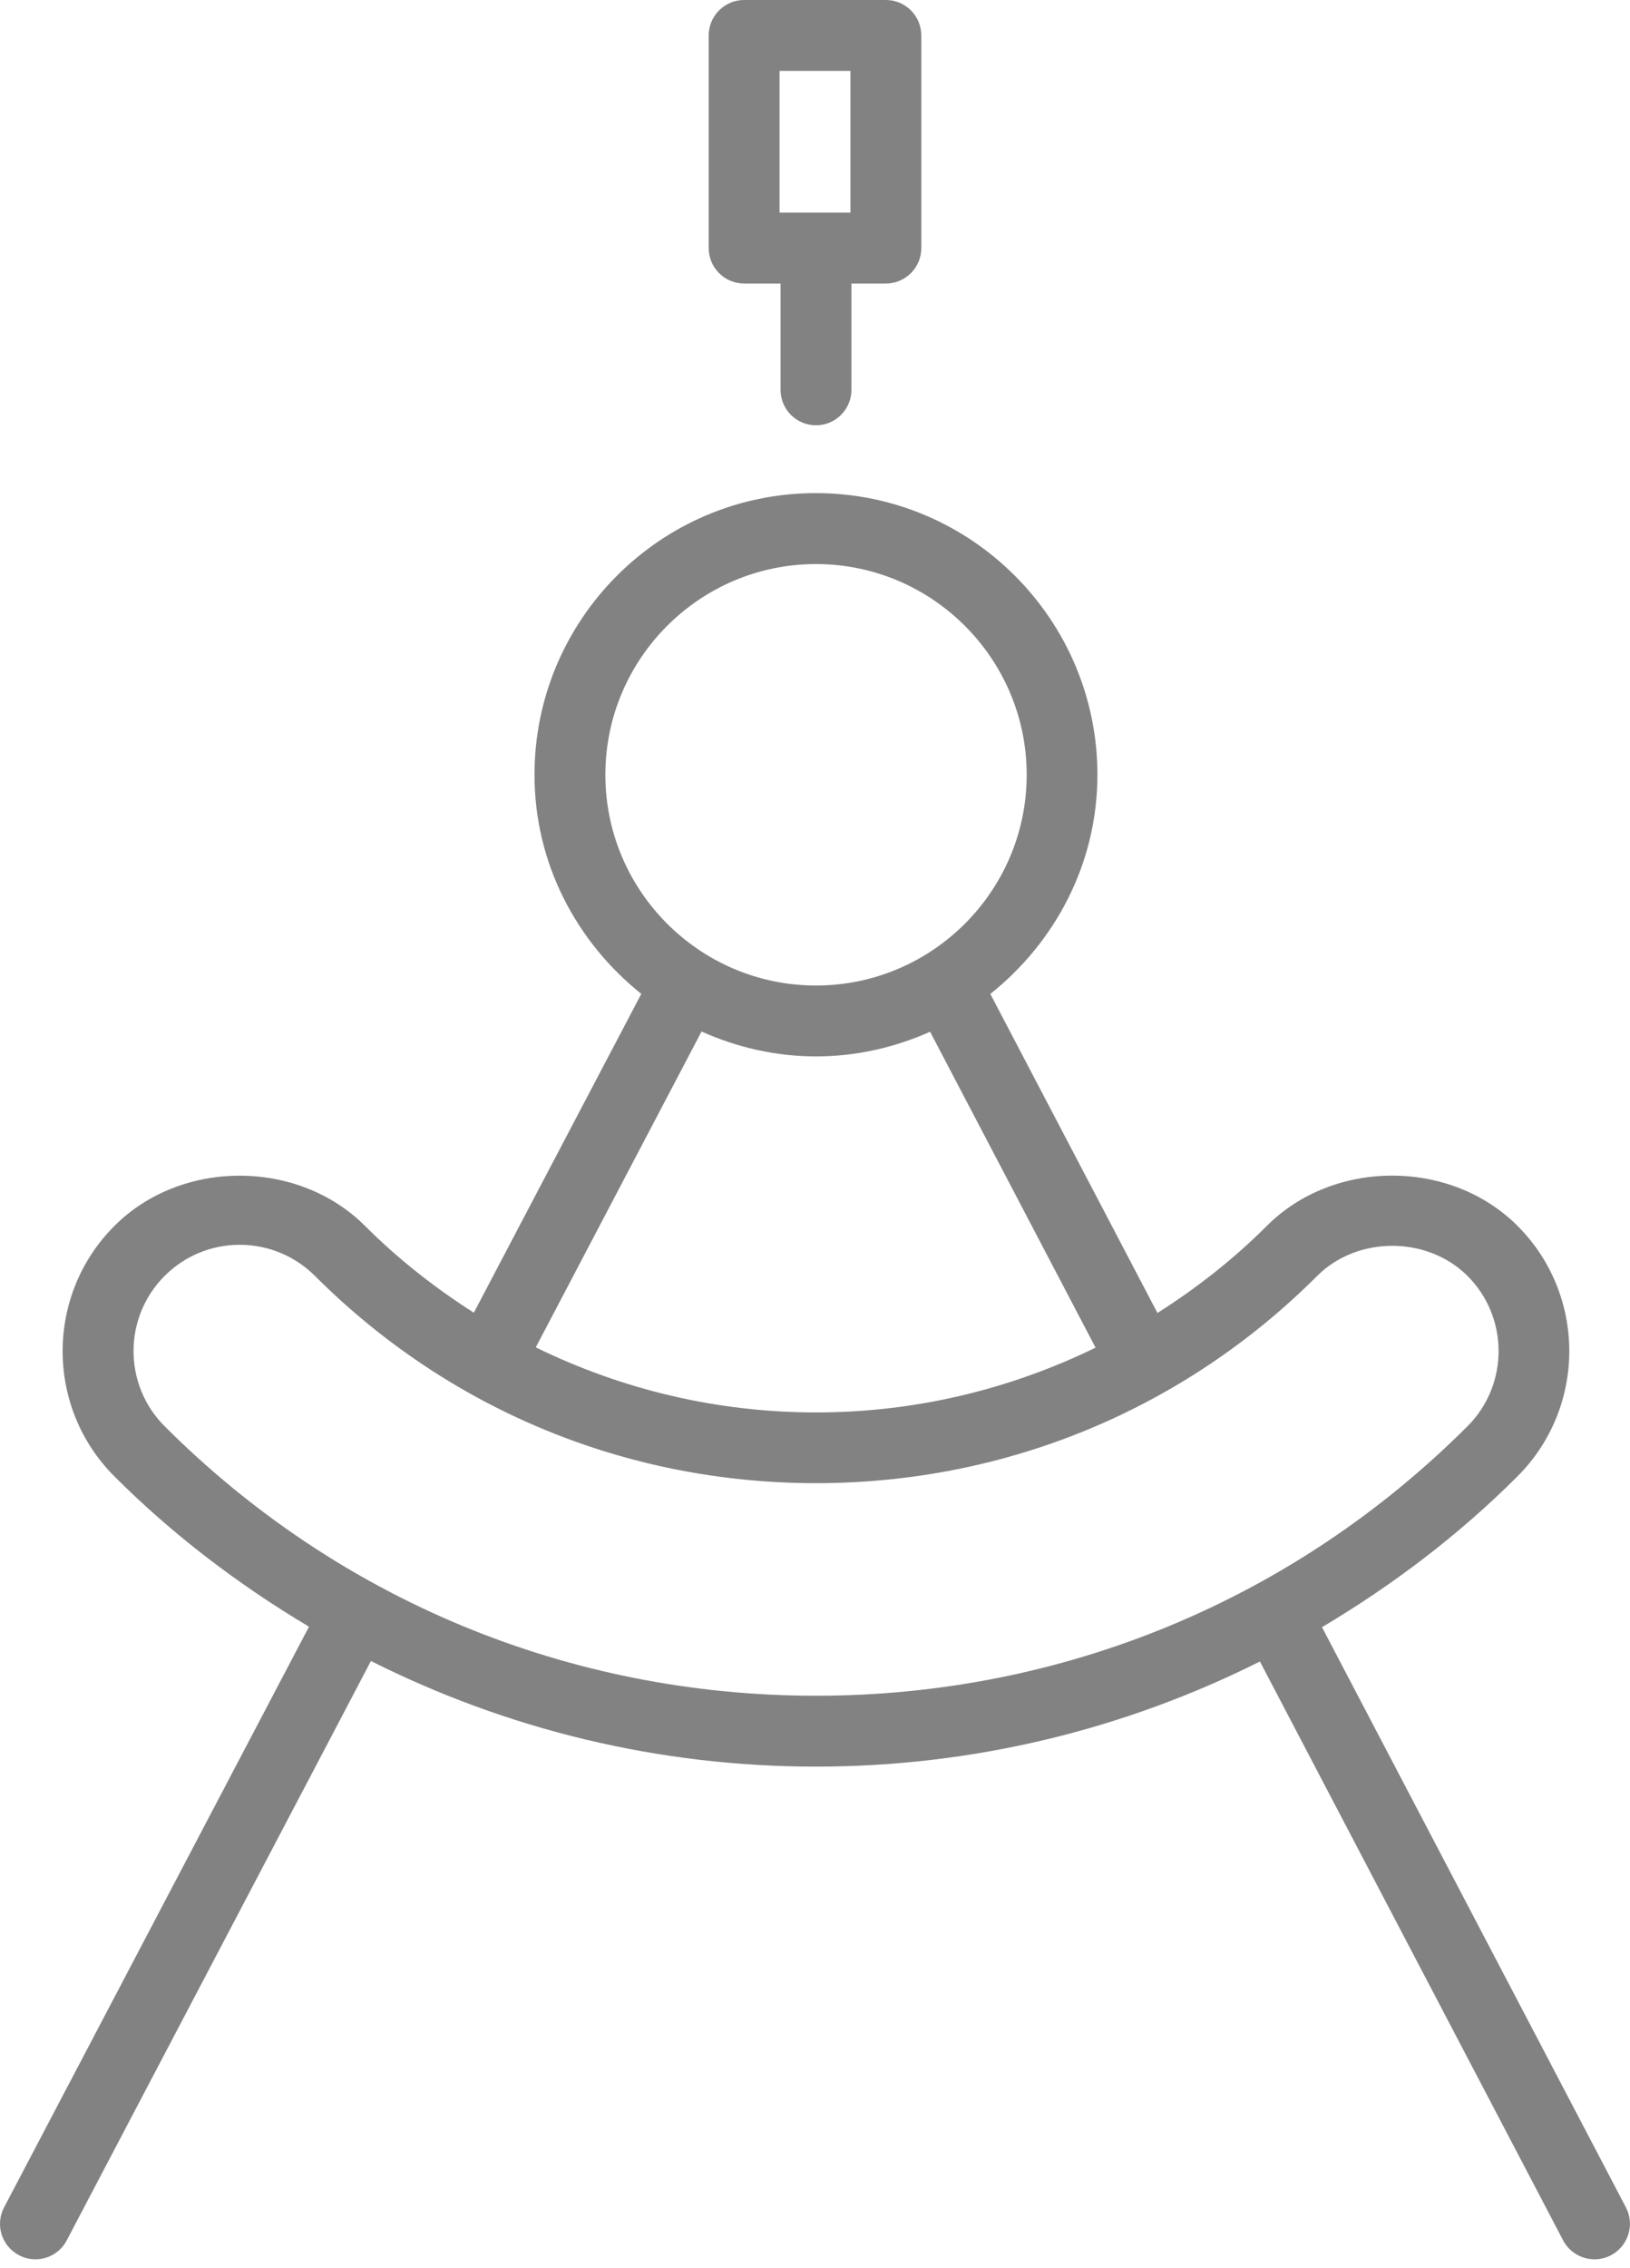 <?xml version="1.0" encoding="utf-8"?>
<!-- Generator: Adobe Illustrator 17.0.2, SVG Export Plug-In . SVG Version: 6.00 Build 0)  -->
<!DOCTYPE svg PUBLIC "-//W3C//DTD SVG 1.1//EN" "http://www.w3.org/Graphics/SVG/1.1/DTD/svg11.dtd">
<svg version="1.1" id="Layer_1" xmlns="http://www.w3.org/2000/svg" xmlns:xlink="http://www.w3.org/1999/xlink" x="0px" y="0px"
	 width="23px" height="32px" viewBox="0 0 23 32" enable-background="new 0 0 23 32" xml:space="preserve">
<g>
	<path fill="#828282" d="M11.514,6c0.276,0,0.5-0.224,0.5-0.5V4H12.5C12.776,4,13,3.776,13,3.5v-3C13,0.224,12.776,0,12.5,0h-2
		C10.224,0,10,0.224,10,0.5v3C10,3.776,10.224,4,10.5,4h0.514v1.5C11.014,5.776,11.237,6,11.514,6z M11,1h1v2h-1V1z"/>
	<path fill="#828282" d="M0.268,31.817c0.074,0.039,0.153,0.058,0.232,0.058c0.18,0,0.354-0.098,0.442-0.268l4.292-8.173
		c1.925,0.967,4.059,1.49,6.279,1.49c2.214,0,4.344-0.521,6.265-1.483l4.278,8.166c0.09,0.17,0.264,0.268,0.443,0.268
		c0.078,0,0.158-0.019,0.232-0.057c0.244-0.129,0.339-0.431,0.211-0.676l-4.288-8.185c0.991-0.59,1.922-1.292,2.758-2.128
		c0.975-0.975,0.975-2.561,0-3.535c-0.945-0.945-2.594-0.943-3.535,0c-0.473,0.473-0.994,0.88-1.545,1.23l-2.358-4.501
		c0.913-0.729,1.511-1.837,1.511-3.093c0-2.19-1.782-3.973-3.973-3.973S7.542,8.74,7.542,10.931c0,1.255,0.596,2.362,1.507,3.091
		L6.686,18.52c-0.548-0.35-1.066-0.755-1.536-1.225c-0.945-0.945-2.594-0.943-3.535,0c-0.975,0.975-0.975,2.561,0,3.535
		c0.832,0.832,1.759,1.532,2.745,2.12l-4.302,8.192C-0.071,31.387,0.023,31.689,0.268,31.817z M3.382,17.562
		c0.401,0,0.778,0.156,1.062,0.439c1.886,1.886,4.396,2.924,7.07,2.924s5.186-1.038,7.072-2.924c0.566-0.567,1.555-0.565,2.121,0
		c0.585,0.585,0.585,1.536,0,2.121c-2.452,2.451-5.718,3.802-9.193,3.802c-3.477,0-6.74-1.351-9.191-3.802
		c-0.585-0.585-0.585-1.536,0-2.121C2.605,17.719,2.981,17.562,3.382,17.562z M8.542,10.931c0-1.639,1.333-2.973,2.972-2.973
		s2.973,1.334,2.973,2.973s-1.334,2.973-2.973,2.973S8.542,12.569,8.542,10.931z M9.899,14.553c0.494,0.221,1.039,0.351,1.615,0.351
		c0.574,0,1.117-0.128,1.61-0.348l2.335,4.457c-1.214,0.592-2.553,0.914-3.945,0.914c-1.396,0-2.738-0.323-3.954-0.918L9.899,14.553
		z"/>
</g>
</svg>
